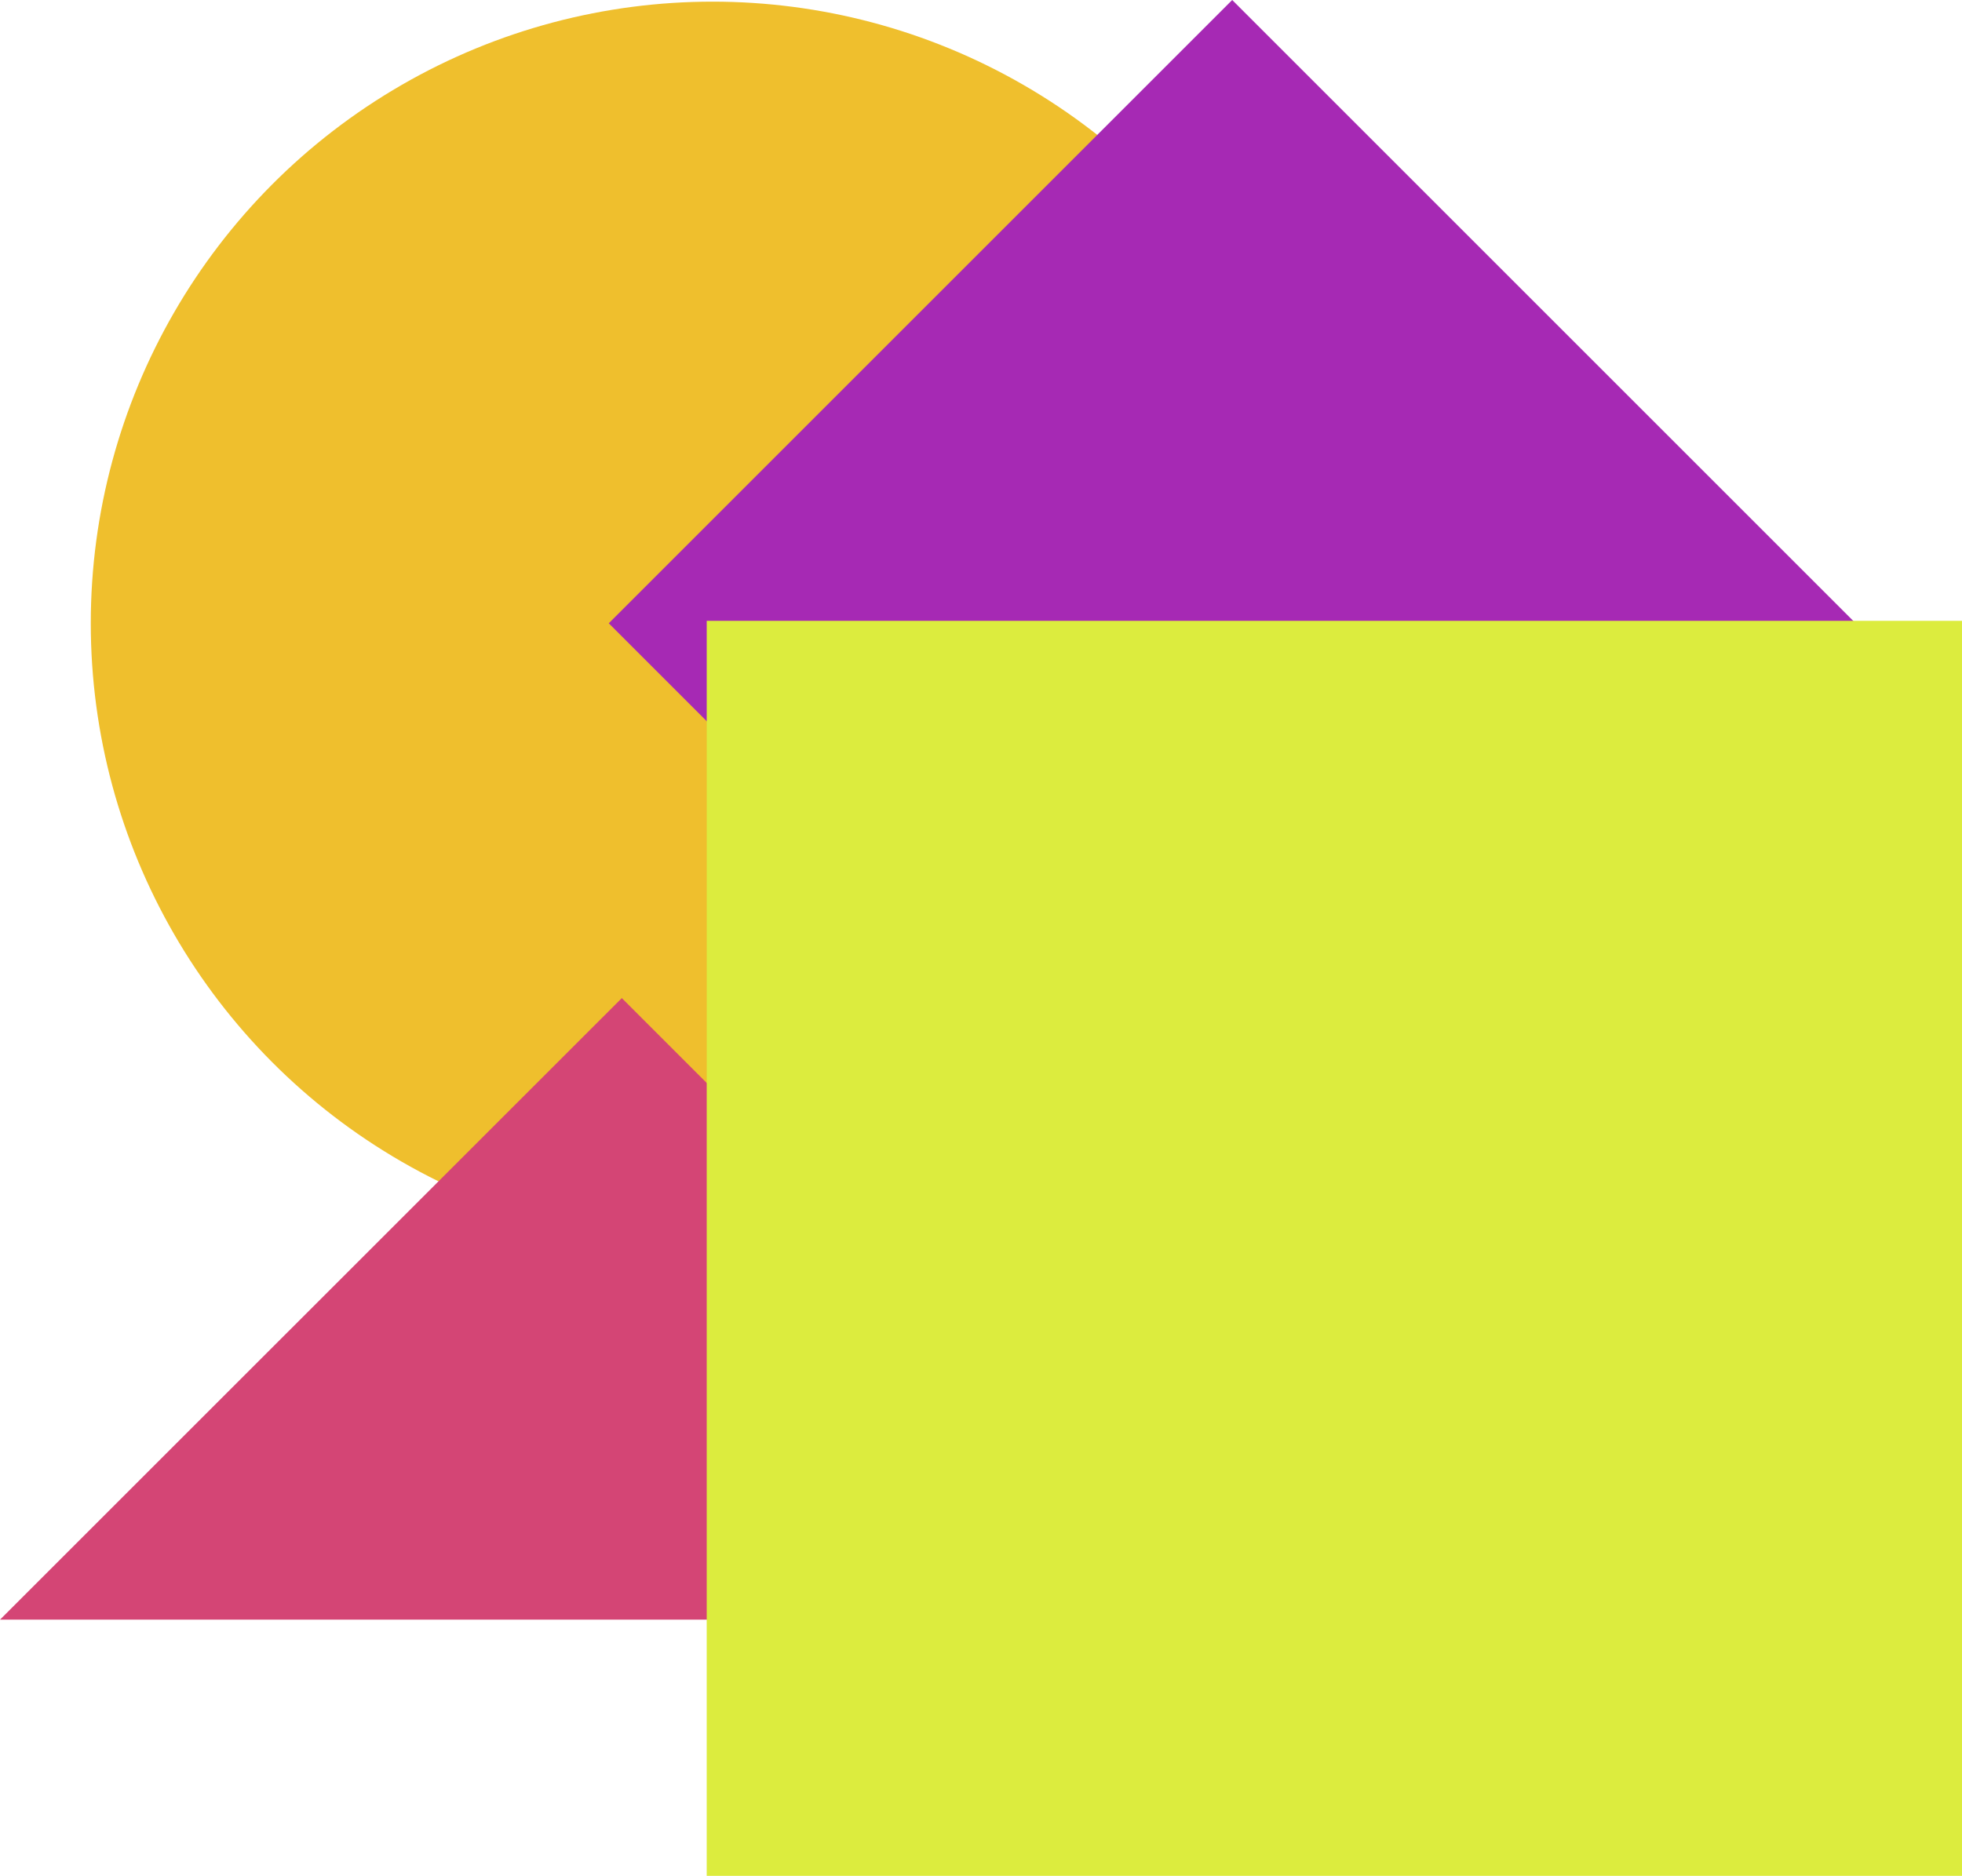 <?xml version="1.0" encoding="UTF-8"?>
<svg xmlns="http://www.w3.org/2000/svg" viewBox="0 0 190.2 181.89">
  <defs>
    <style>
      .cls-1 {
        fill: #a629b4;
      }

      .cls-1, .cls-2, .cls-3, .cls-4 {
        mix-blend-mode: overlay;
      }

      .cls-2 {
        fill: #d44575;
      }

      .cls-3 {
        fill: #dcec3e;
      }

      .cls-4 {
        fill: #efbf2d;
      }

      .cls-5 {
        isolation: isolate;
      }
    </style>
  </defs>
  <g class="cls-5">
    <g id="Layer_2" data-name="Layer 2">
      <g id="Layer_1-2" data-name="Layer 1">
        <g>
          <circle class="cls-4" cx="69.08" cy="60.44" r="60.28"/>
          <rect class="cls-1" x="76.72" y="17.7" width="85.47" height="85.47" transform="translate(-7.75 102.17) rotate(-45)"/>
          <polygon class="cls-2" points="120.55 157.05 60.28 96.78 0 157.05 120.55 157.05"/>
          <rect class="cls-3" x="68.51" y="60.2" width="121.69" height="121.69"/>
        </g>
      </g>
    </g>
  </g>
</svg>